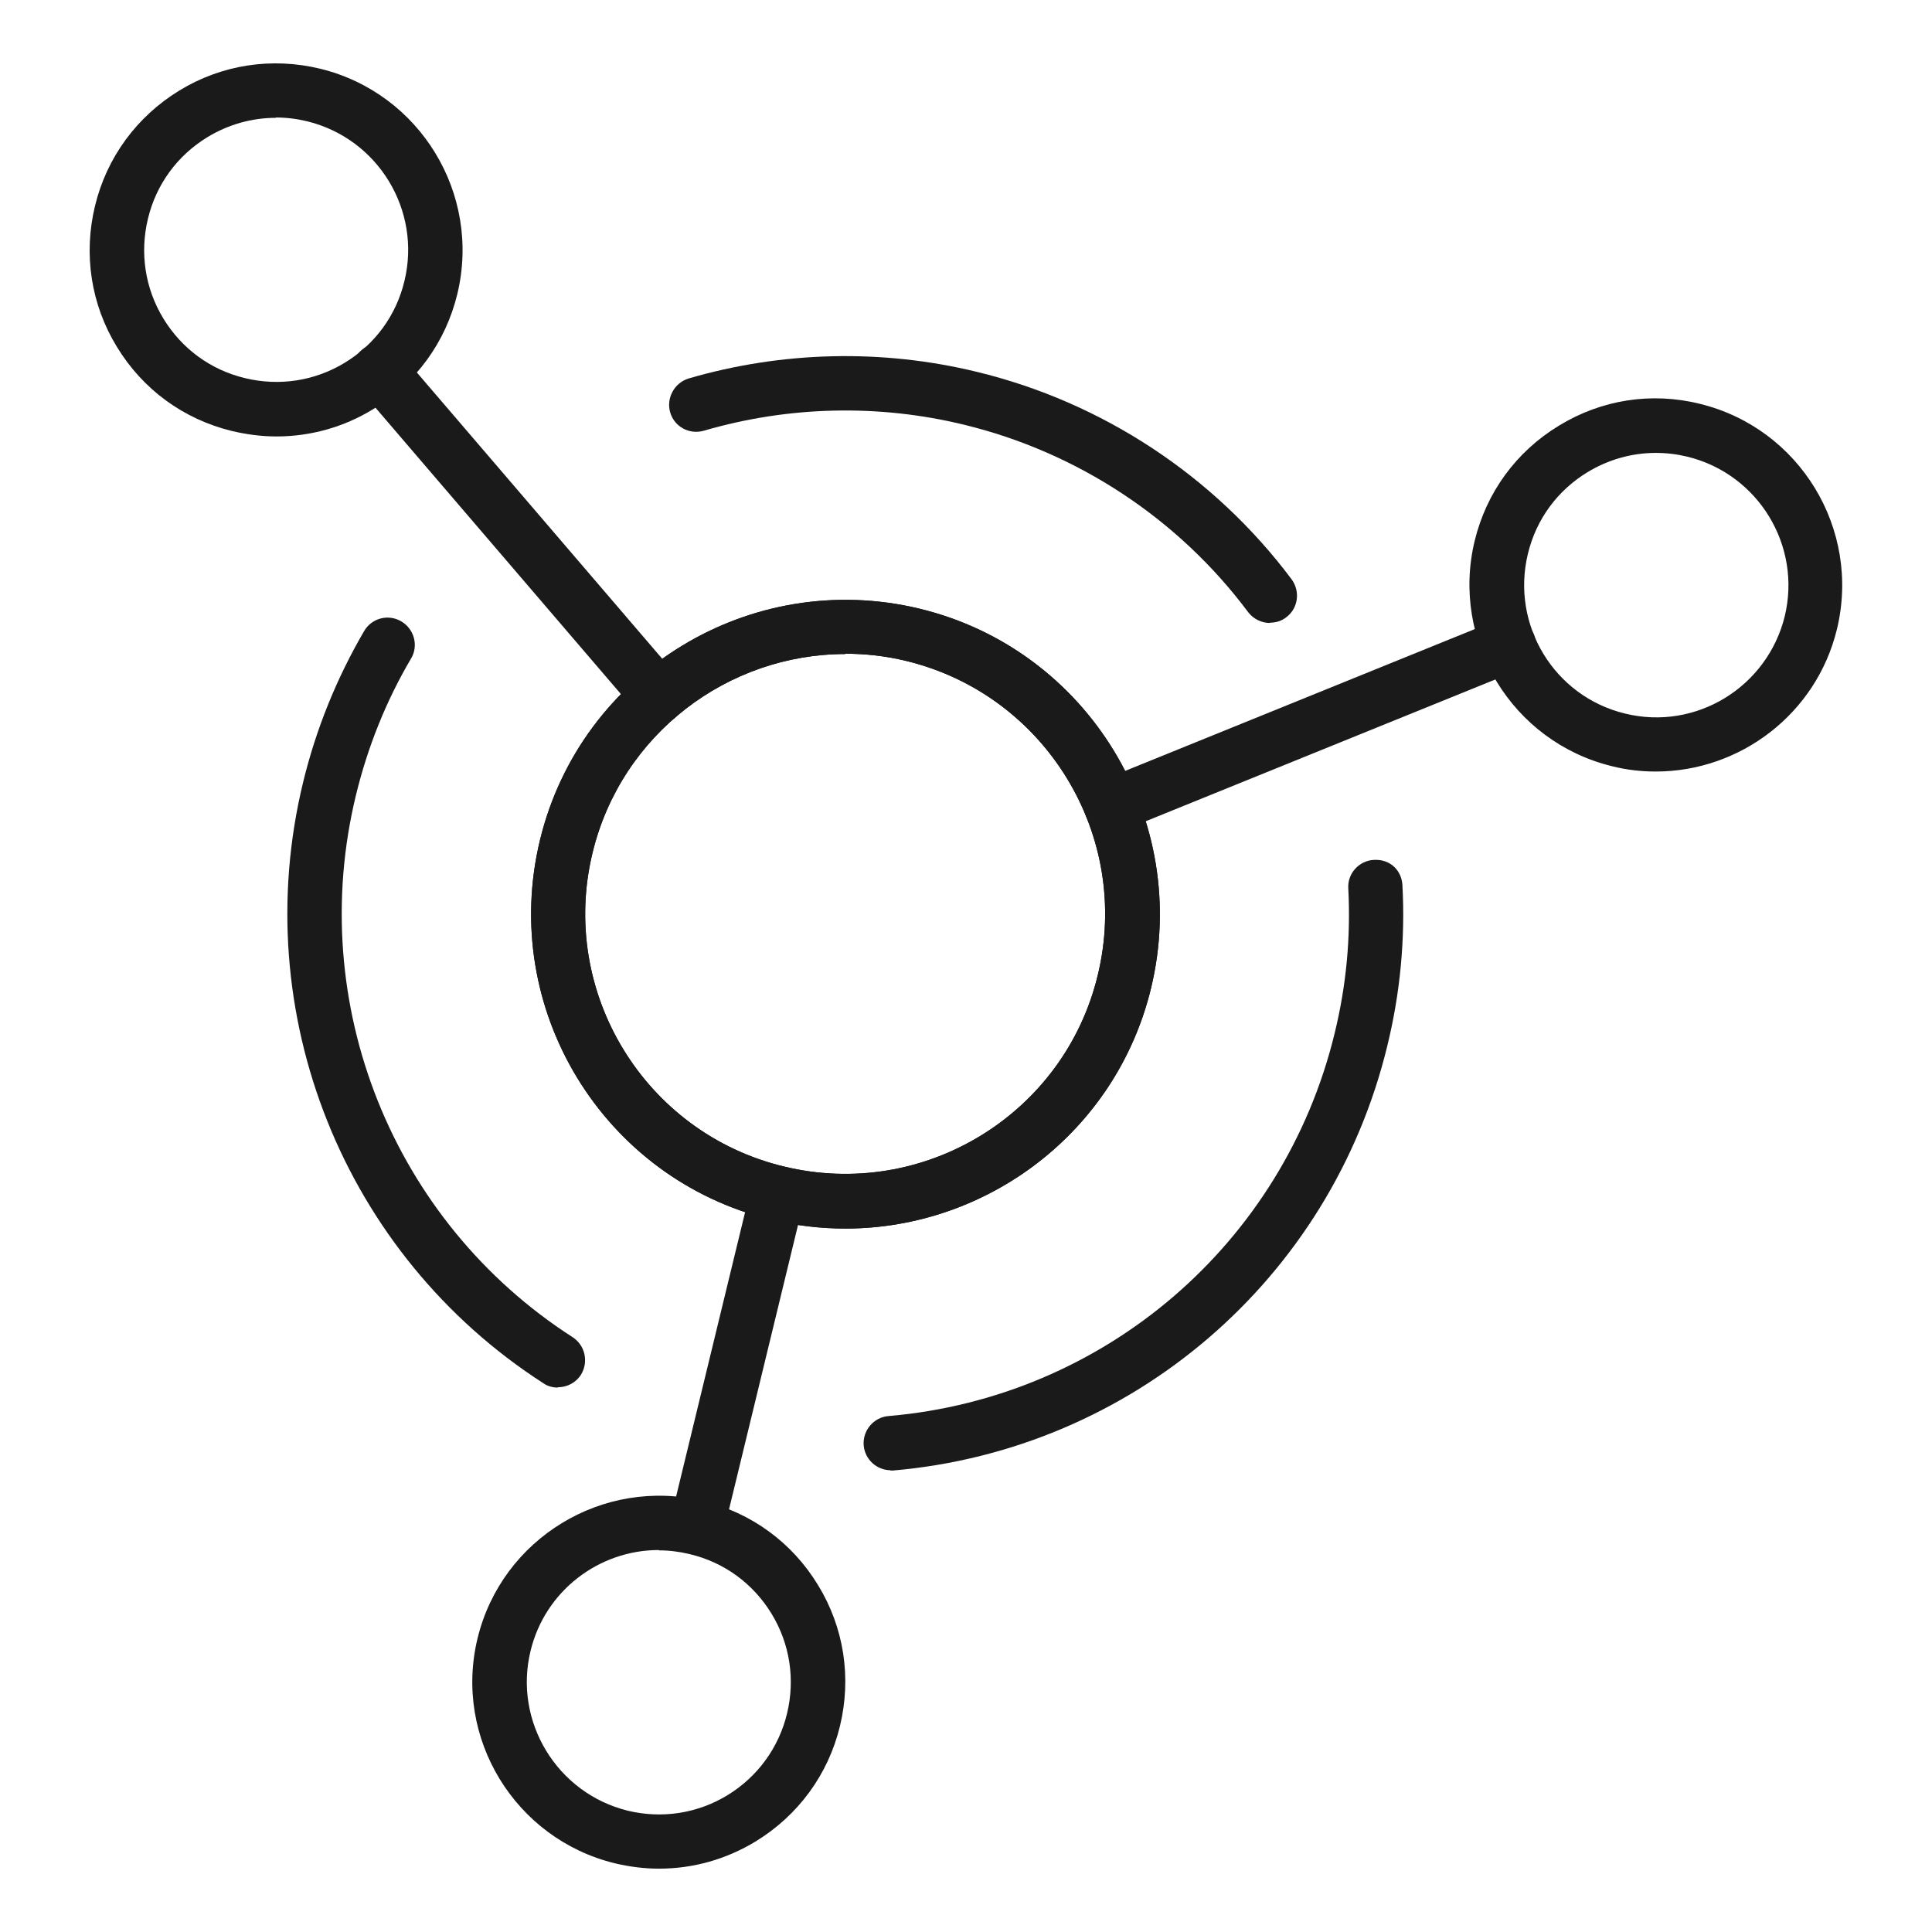 <?xml version="1.0" encoding="utf-8"?>
<svg xmlns="http://www.w3.org/2000/svg" id="Layer_1" data-name="Layer 1" viewBox="0 0 61 61">
  <defs>
    <style>
      .cls-1 {
        fill: #1a1a1a;
        stroke-width: 0px;
      }
    </style>
  </defs>
  <path class="cls-1" d="M26.69,38.79c-.77,0-1.56-.09-2.34-.28-5.32-1.29-8.59-6.67-7.3-11.99,1.29-5.32,6.66-8.59,11.99-7.3,5.32,1.29,8.59,6.67,7.3,11.99-1.1,4.53-5.17,7.58-9.65,7.58ZM26.69,20.65c-3.7,0-7.07,2.52-7.98,6.27-1.07,4.4,1.64,8.85,6.04,9.91,4.4,1.07,8.85-1.64,9.91-6.04,1.07-4.4-1.64-8.85-6.04-9.92-.65-.16-1.3-.23-1.94-.23Z"/>
  <path class="cls-1" d="M26.69,38.79c-.77,0-1.56-.09-2.34-.28-5.32-1.29-8.59-6.67-7.3-11.99,1.29-5.32,6.66-8.59,11.99-7.3,5.32,1.29,8.59,6.67,7.3,11.99-1.1,4.53-5.17,7.58-9.65,7.58ZM26.69,20.65c-3.7,0-7.07,2.52-7.98,6.27-1.07,4.4,1.64,8.85,6.04,9.91,4.4,1.07,8.85-1.64,9.91-6.04,1.07-4.4-1.64-8.85-6.04-9.92-.65-.16-1.3-.23-1.94-.23Z"/>
  <path class="cls-1" d="M17.61,43.81c-.16,0-.32-.04-.46-.14-6.3-4.06-9.35-11.68-7.58-18.97.41-1.69,1.06-3.29,1.93-4.78.24-.41.77-.54,1.17-.3.41.24.55.77.31,1.17-.79,1.34-1.37,2.79-1.74,4.31-1.6,6.58,1.15,13.46,6.84,17.12.4.26.51.79.26,1.19-.16.25-.44.39-.72.39Z"/>
  <path class="cls-1" d="M28.12,46.42c-.44,0-.81-.34-.85-.78-.04-.47.31-.89.78-.93,6.81-.58,12.48-5.44,14.09-12.09.37-1.51.51-3.04.43-4.57-.03-.47.34-.88.81-.9.52-.03.88.34.9.81.09,1.69-.07,3.4-.48,5.07-1.79,7.37-8.07,12.75-15.61,13.4-.03,0-.05,0-.08,0Z"/>
  <path class="cls-1" d="M40.1,19.67c-.26,0-.52-.12-.69-.34-2.2-2.95-5.39-5.05-8.97-5.92-2.71-.66-5.55-.59-8.22.19-.46.13-.93-.13-1.06-.58-.13-.45.13-.93.58-1.07,2.95-.86,6.1-.94,9.1-.21,3.97.96,7.5,3.29,9.94,6.55.28.38.21.92-.17,1.2-.15.12-.33.17-.51.17Z"/>
  <g>
    <path class="cls-1" d="M20.81,59c-.47,0-.94-.06-1.4-.17-3.15-.77-5.1-3.96-4.33-7.11.77-3.15,3.96-5.09,7.11-4.33,1.53.37,2.82,1.31,3.64,2.66.82,1.34,1.06,2.92.69,4.45h0c-.37,1.53-1.32,2.82-2.66,3.64-.94.57-1.98.86-3.05.86ZM20.8,48.94c-1.88,0-3.59,1.28-4.05,3.19-.54,2.23.84,4.49,3.07,5.04,1.08.26,2.2.09,3.15-.49.95-.58,1.62-1.5,1.88-2.58h0c.26-1.08.09-2.2-.49-3.15-.58-.95-1.49-1.62-2.58-1.88-.33-.08-.66-.12-.98-.12ZM25.69,54.3h.02-.02Z"/>
    <path class="cls-1" d="M8.73,13.78c-.47,0-.93-.06-1.4-.17-1.53-.37-2.82-1.31-3.64-2.66-.82-1.34-1.06-2.92-.69-4.45.37-1.53,1.32-2.82,2.66-3.64,1.34-.82,2.92-1.06,4.45-.69,3.15.77,5.09,3.95,4.33,7.11-.37,1.53-1.31,2.82-2.66,3.64-.93.57-1.98.86-3.05.86ZM8.71,3.72c-.76,0-1.5.21-2.16.61-.95.58-1.62,1.49-1.88,2.58-.26,1.08-.09,2.2.49,3.15.58.95,1.49,1.62,2.58,1.88,1.08.26,2.2.09,3.15-.49.95-.58,1.62-1.49,1.88-2.58.54-2.23-.83-4.49-3.07-5.04-.33-.08-.66-.12-.99-.12Z"/>
    <path class="cls-1" d="M52.28,24.36c-.46,0-.92-.05-1.39-.17-3.15-.77-5.09-3.96-4.33-7.11.37-1.53,1.31-2.82,2.66-3.64,1.34-.82,2.92-1.07,4.45-.69,3.15.77,5.09,3.95,4.33,7.11h0c-.65,2.69-3.07,4.5-5.72,4.5ZM52.28,14.3c-.76,0-1.5.21-2.16.61-.95.58-1.62,1.49-1.88,2.58-.54,2.24.83,4.5,3.07,5.04,2.24.55,4.49-.84,5.04-3.07.54-2.23-.83-4.49-3.07-5.04-.33-.08-.66-.12-.99-.12ZM57.17,19.66h.02-.02Z"/>
  </g>
  <path class="cls-1" d="M35.08,26.31c-.34,0-.66-.2-.79-.54-.18-.44.03-.94.47-1.12l12.55-5.09c.44-.18.94.03,1.12.47.18.44-.03.94-.47,1.12l-12.55,5.09c-.11.04-.22.06-.32.06Z"/>
  <path class="cls-1" d="M20.79,22.84c-.24,0-.48-.1-.65-.3l-8.81-10.28c-.31-.36-.27-.9.09-1.21.36-.31.9-.27,1.21.09l8.81,10.28c.31.36.27.9-.09,1.21-.16.14-.36.21-.56.21Z"/>
  <path class="cls-1" d="M21.99,49.08c-.07,0-.13,0-.2-.02-.46-.11-.74-.58-.63-1.04l2.56-10.55c.11-.46.57-.74,1.04-.63.46.11.74.58.63,1.04l-2.56,10.55c-.1.39-.45.65-.83.65Z"/>
</svg>